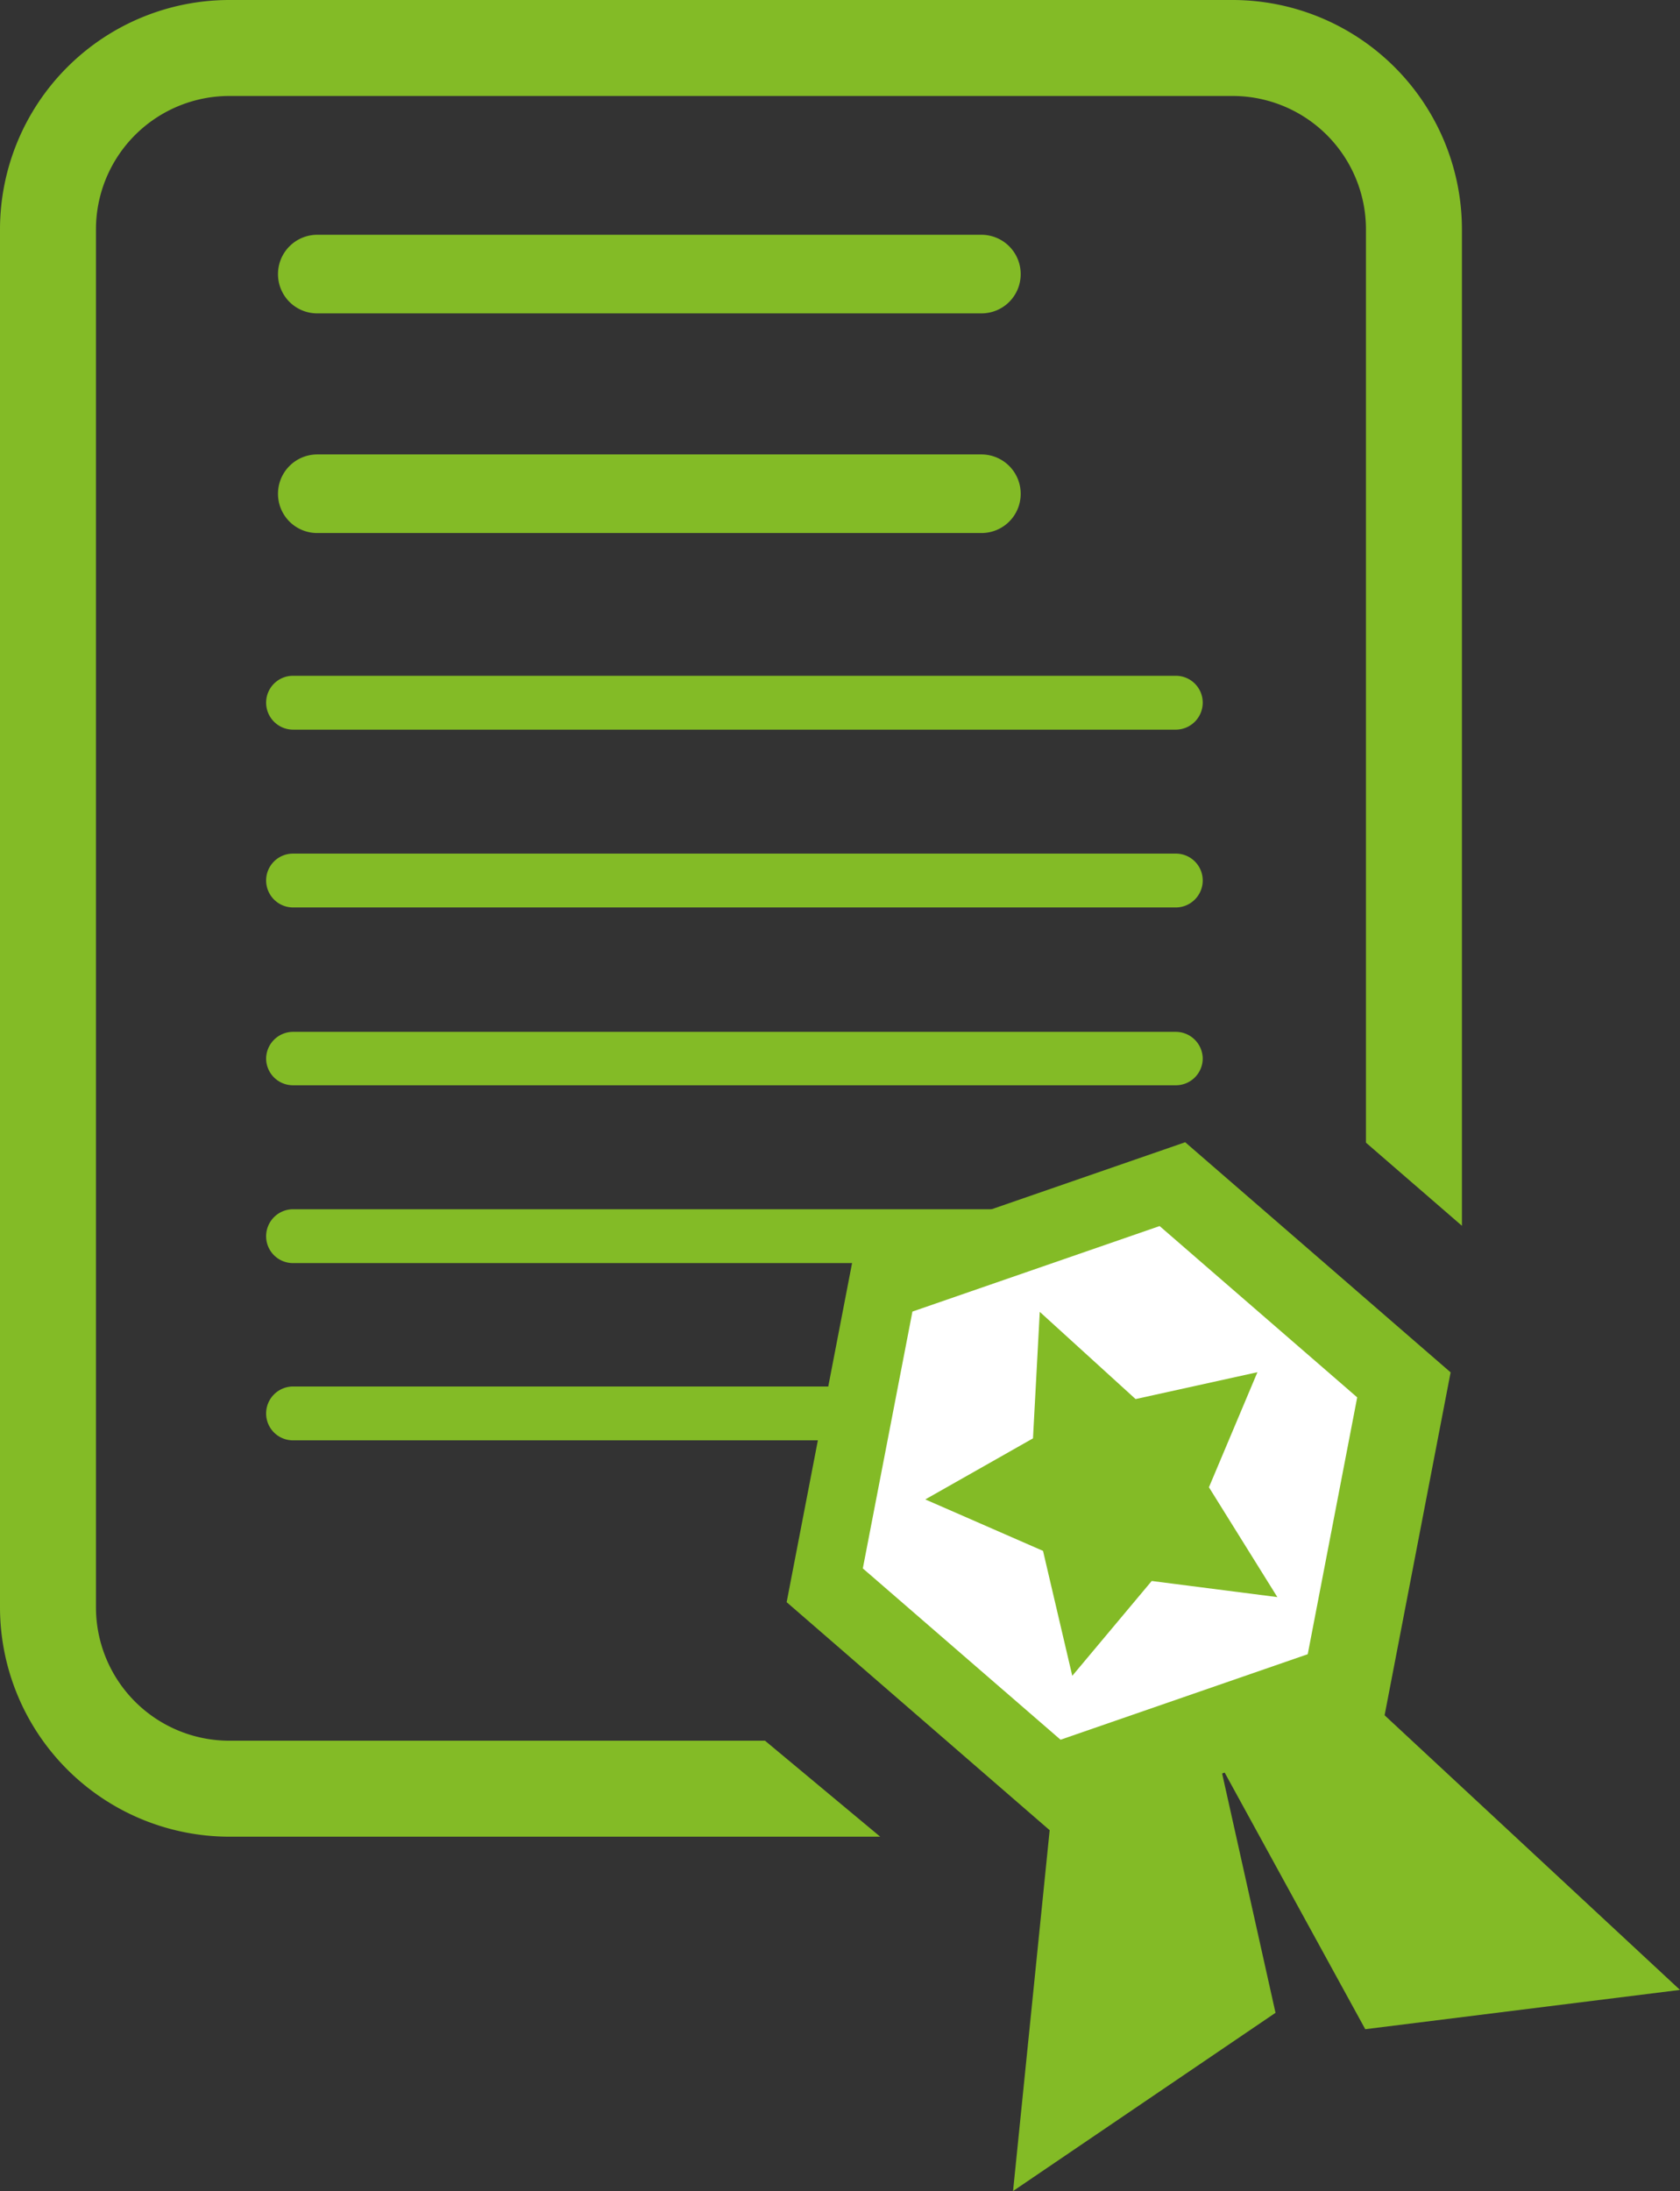 <svg id="Laag_1" data-name="Laag 1" xmlns="http://www.w3.org/2000/svg" viewBox="0 0 118.87 155.01"><rect x="0" y="0" width="118.87" height="155.01" fill="#333333" stroke="none"/><defs><style>.cls-1{fill:#83bb26;}.cls-2{fill:#fff;}</style></defs><title>Tekengebied 1wijnopleidingen</title><path class="cls-1" d="M62.28 129.94H16.22A16.24 16.24.0 010 113.72V16.22A16.24 16.24.0 0116.22.0h71a16.24 16.24.0 0116.22 16.22v70.5l-6.79-5.88V16.22a9.44 9.44.0 00-9.43-9.43h-71a9.44 9.44.0 00-9.43 9.43v97.5a9.44 9.44.0 009.43 9.43H54.13z"/><path class="cls-1" d="M85.1 49.71a1.91 1.91.0 01-1.9 1.91H20.73a1.91 1.91.0 01-1.9-1.91h0a1.9 1.9.0 011.9-1.9H83.2a1.9 1.9.0 011.9 1.9z"/><path class="cls-1" d="M85.1 62.29a1.91 1.91.0 01-1.9 1.91H20.73a1.91 1.91.0 01-1.9-1.91h0a1.9 1.9.0 011.9-1.9H83.2a1.9 1.9.0 011.9 1.9z"/><path class="cls-1" d="M85.1 74.88a1.9 1.9.0 01-1.9 1.9H20.73a1.9 1.9.0 01-1.9-1.9h0A1.91 1.91.0 0120.73 73H83.2a1.91 1.91.0 011.9 1.91z"/><path class="cls-1" d="M85.1 87.46a1.9 1.9.0 01-1.9 1.9H20.73a1.9 1.9.0 01-1.9-1.9h0a1.91 1.91.0 011.9-1.91H83.2a1.91 1.91.0 011.9 1.91z"/><path class="cls-1" d="M85.1 1e2a1.9 1.9.0 01-1.9 1.9H20.73a1.9 1.9.0 01-1.9-1.9h0a1.91 1.91.0 011.9-1.91H83.2A1.91 1.91.0 0185.1 1e2z"/><polygon class="cls-1" points="97.94 121.5 74.44 129.63 55.66 113.35 60.37 88.94 83.86 80.81 102.64 97.09 97.94 121.5"/><polygon class="cls-1" points="75.28 119.53 71.68 155.01 90.25 142.4 84.84 118.15 75.28 119.53"/><polygon class="cls-1" points="92.75 116.5 118.87 140.78 96.6 143.56 84.66 121.77 92.75 116.5"/><polygon class="cls-2" points="92.53 117.03 75.04 123.08 61.05 110.96 64.56 92.79 82.05 86.74 96.03 98.86 92.53 117.03"/><polygon class="cls-1" points="75.87 118.56 73.8 109.72 65.47 106.08 73.09 101.76 73.57 92.81 80.35 98.98 88.97 97.08 85.54 105.22 90.38 112.99 81.49 111.85 75.87 118.56"/><path class="cls-1" d="M72.22 34.93a2.77 2.77.0 01-2.78 2.78h-47a2.77 2.77.0 01-2.77-2.78h0a2.78 2.78.0 012.77-2.78h47a2.78 2.78.0 012.78 2.78z"/><path class="cls-1" d="M72.22 19.39a2.77 2.77.0 01-2.78 2.78h-47a2.77 2.77.0 01-2.77-2.78h0a2.78 2.78.0 012.77-2.78h47a2.78 2.78.0 012.78 2.78z"/></svg>